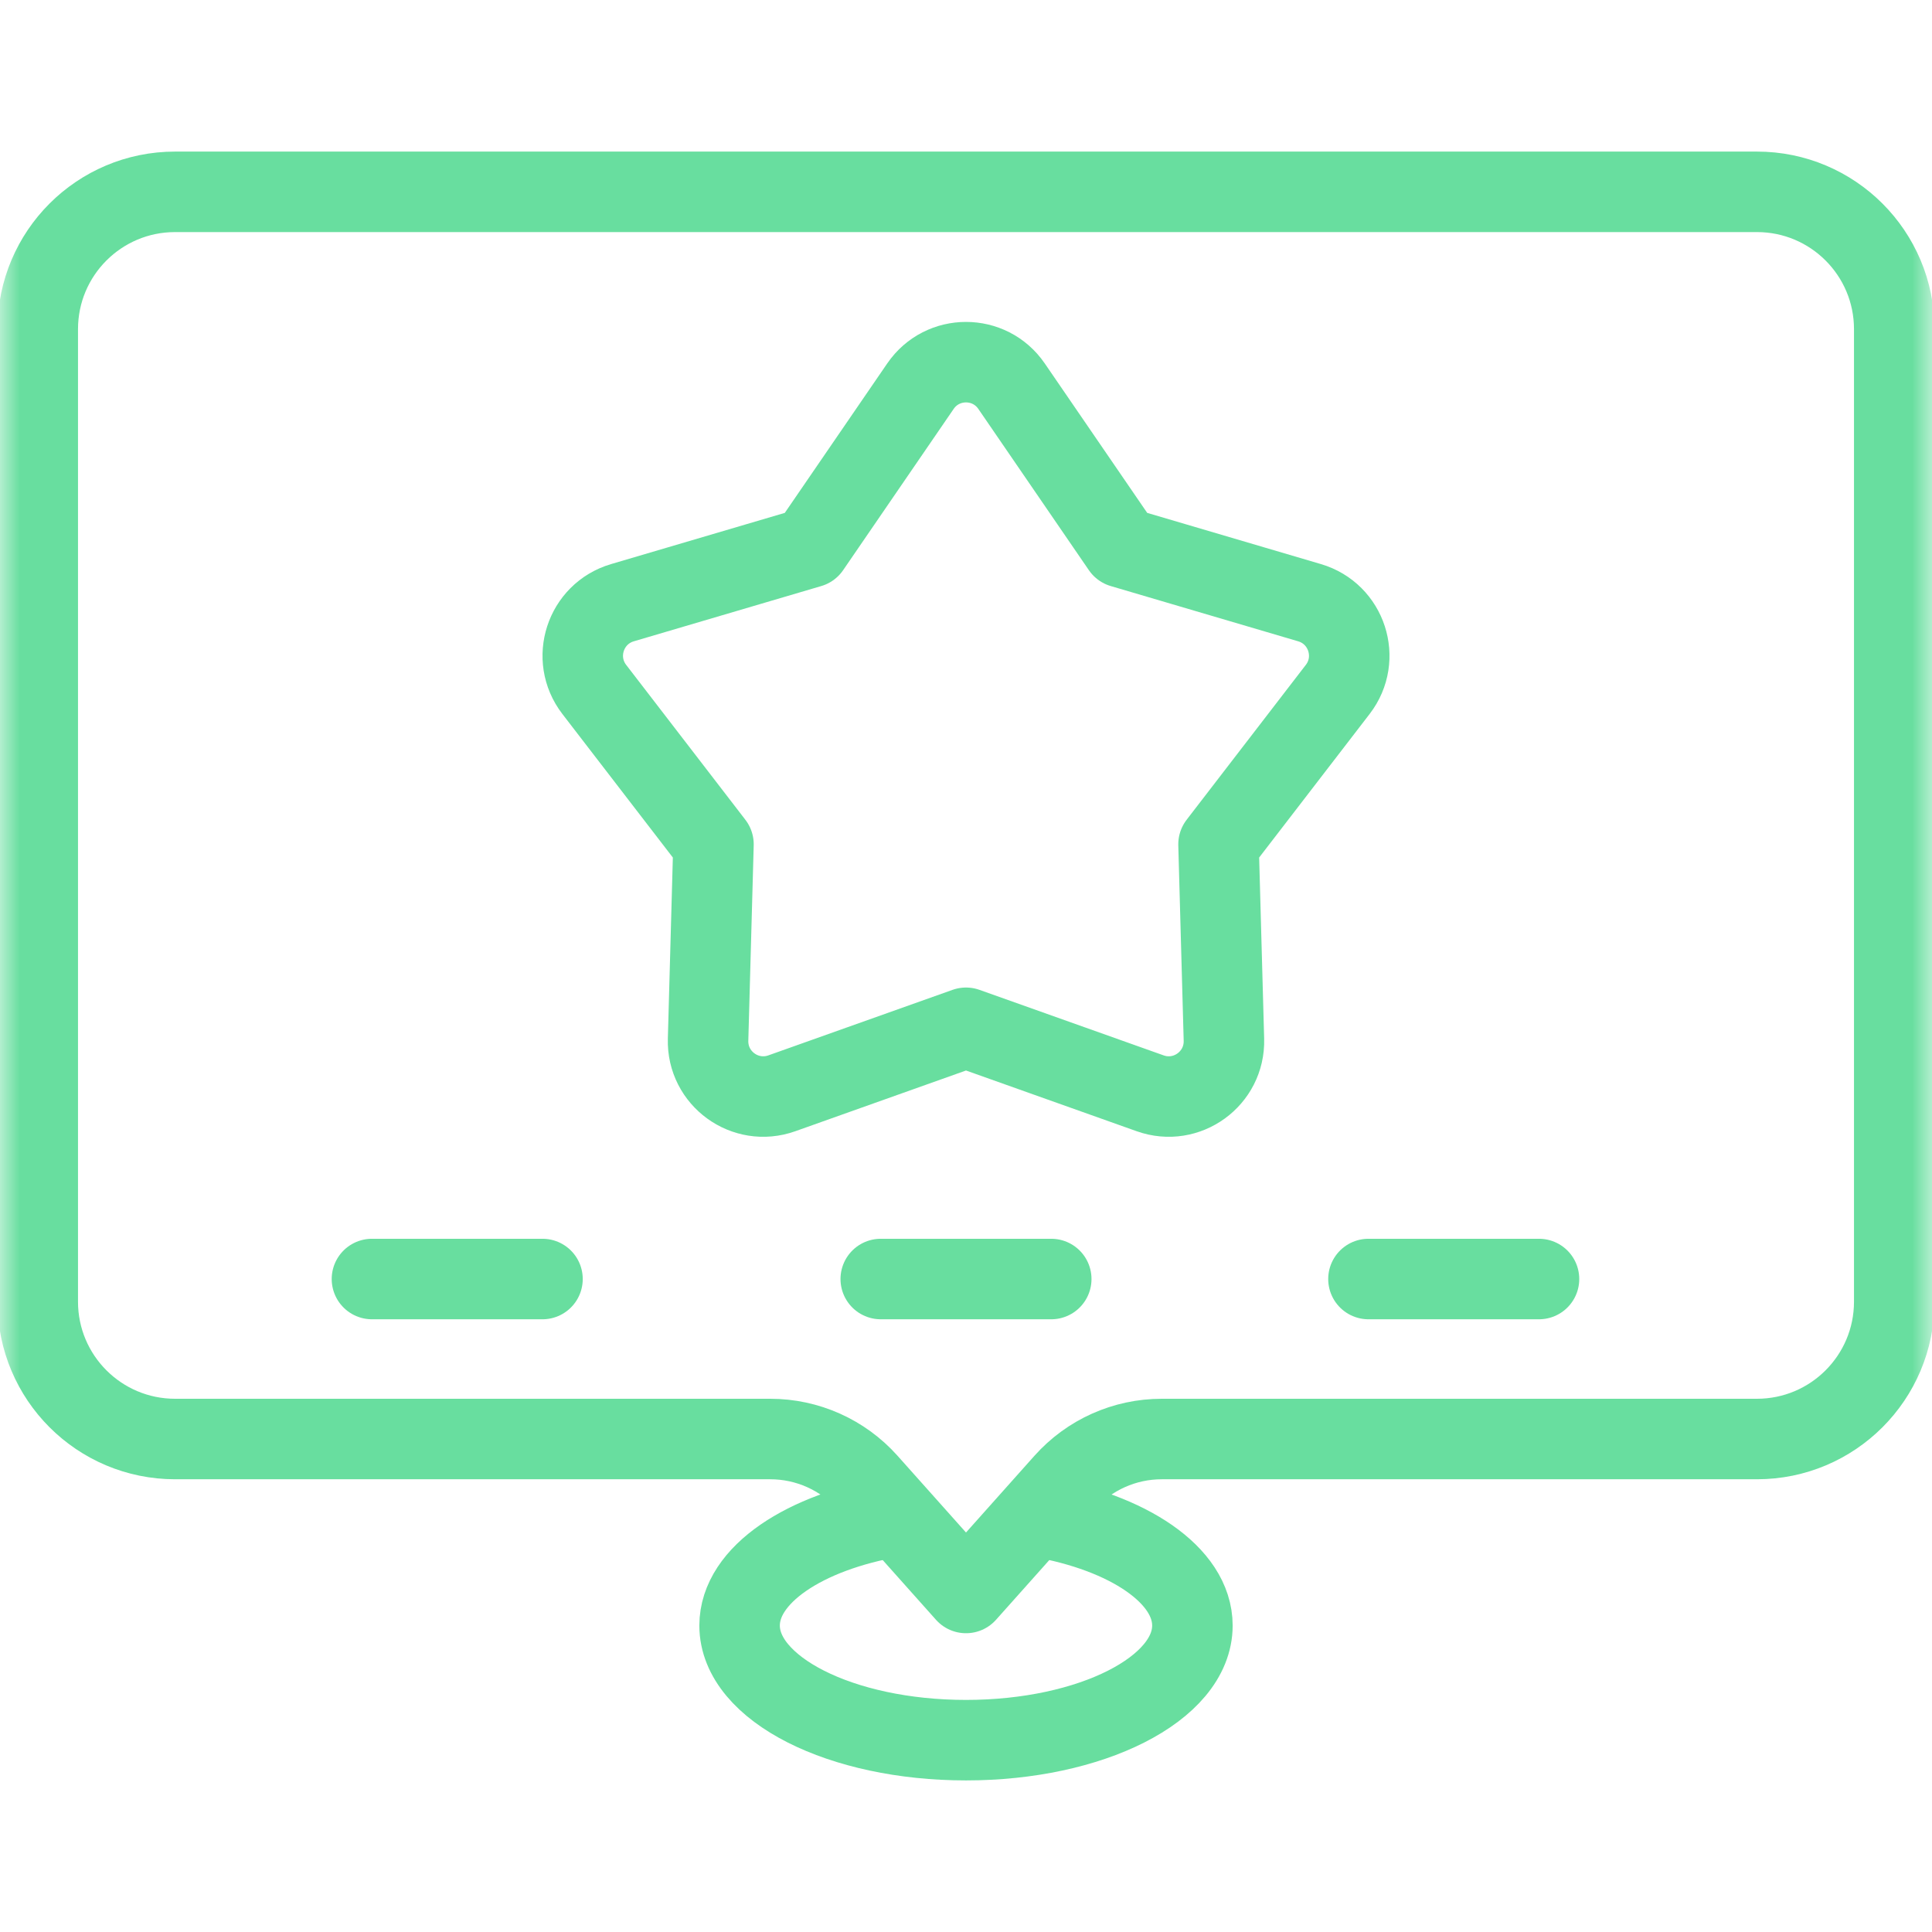<svg width="48" height="48" viewBox="0 0 48 48" fill="none" xmlns="http://www.w3.org/2000/svg">
<mask id="mask0_113_3042" style="mask-type:luminance" maskUnits="userSpaceOnUse" x="0" y="0" width="48" height="48">
<path d="M0 3.8147e-06H48V48H0V3.8147e-06Z" fill="white"/>
</mask>
<g mask="url(#mask0_113_3042)">
<path d="M22.224 37.682C19.988 38.059 18.375 39.127 18.375 40.386C18.375 41.959 20.893 43.234 24 43.234C27.107 43.234 29.625 41.959 29.625 40.386C29.625 39.133 28.027 38.069 25.806 37.688" stroke="#68DE9F" stroke-width="2" stroke-miterlimit="10" stroke-linecap="round" stroke-linejoin="round"/>
<path d="M43.651 4.766H4.35C2.465 4.766 0.938 6.293 0.938 8.178V32.34C0.938 34.224 2.465 35.752 4.35 35.752H19.137C20.06 35.752 20.938 36.145 21.553 36.834L24 39.577L26.447 36.834C27.062 36.145 27.94 35.752 28.863 35.752H43.651C45.535 35.752 47.062 34.224 47.062 32.34V8.178C47.062 6.293 45.535 4.766 43.651 4.766Z" stroke="#68DE9F" stroke-width="2" stroke-miterlimit="10" stroke-linecap="round" stroke-linejoin="round"/>
<path d="M21.882 31.777H26.118" stroke="#68DE9F" stroke-width="2" stroke-miterlimit="10" stroke-linecap="round" stroke-linejoin="round"/>
<path d="M9.241 31.777H13.478" stroke="#68DE9F" stroke-width="2" stroke-miterlimit="10" stroke-linecap="round" stroke-linejoin="round"/>
<path d="M33.999 31.777H38.236" stroke="#68DE9F" stroke-width="2" stroke-miterlimit="10" stroke-linecap="round" stroke-linejoin="round"/>
<path d="M17.726 20.977L14.764 17.128C14.176 16.363 14.539 15.247 15.464 14.974L20.122 13.601L22.868 9.595C23.413 8.799 24.587 8.799 25.132 9.595L27.878 13.601L32.536 14.974C33.461 15.247 33.824 16.363 33.236 17.128L30.274 20.977L30.408 25.832C30.434 26.796 29.485 27.486 28.576 27.163L24 25.535L19.424 27.163C18.515 27.486 17.566 26.796 17.592 25.832L17.726 20.977Z" stroke="#68DE9F" stroke-width="2" stroke-miterlimit="10" stroke-linecap="round" stroke-linejoin="round"/>
</g>
</svg>
